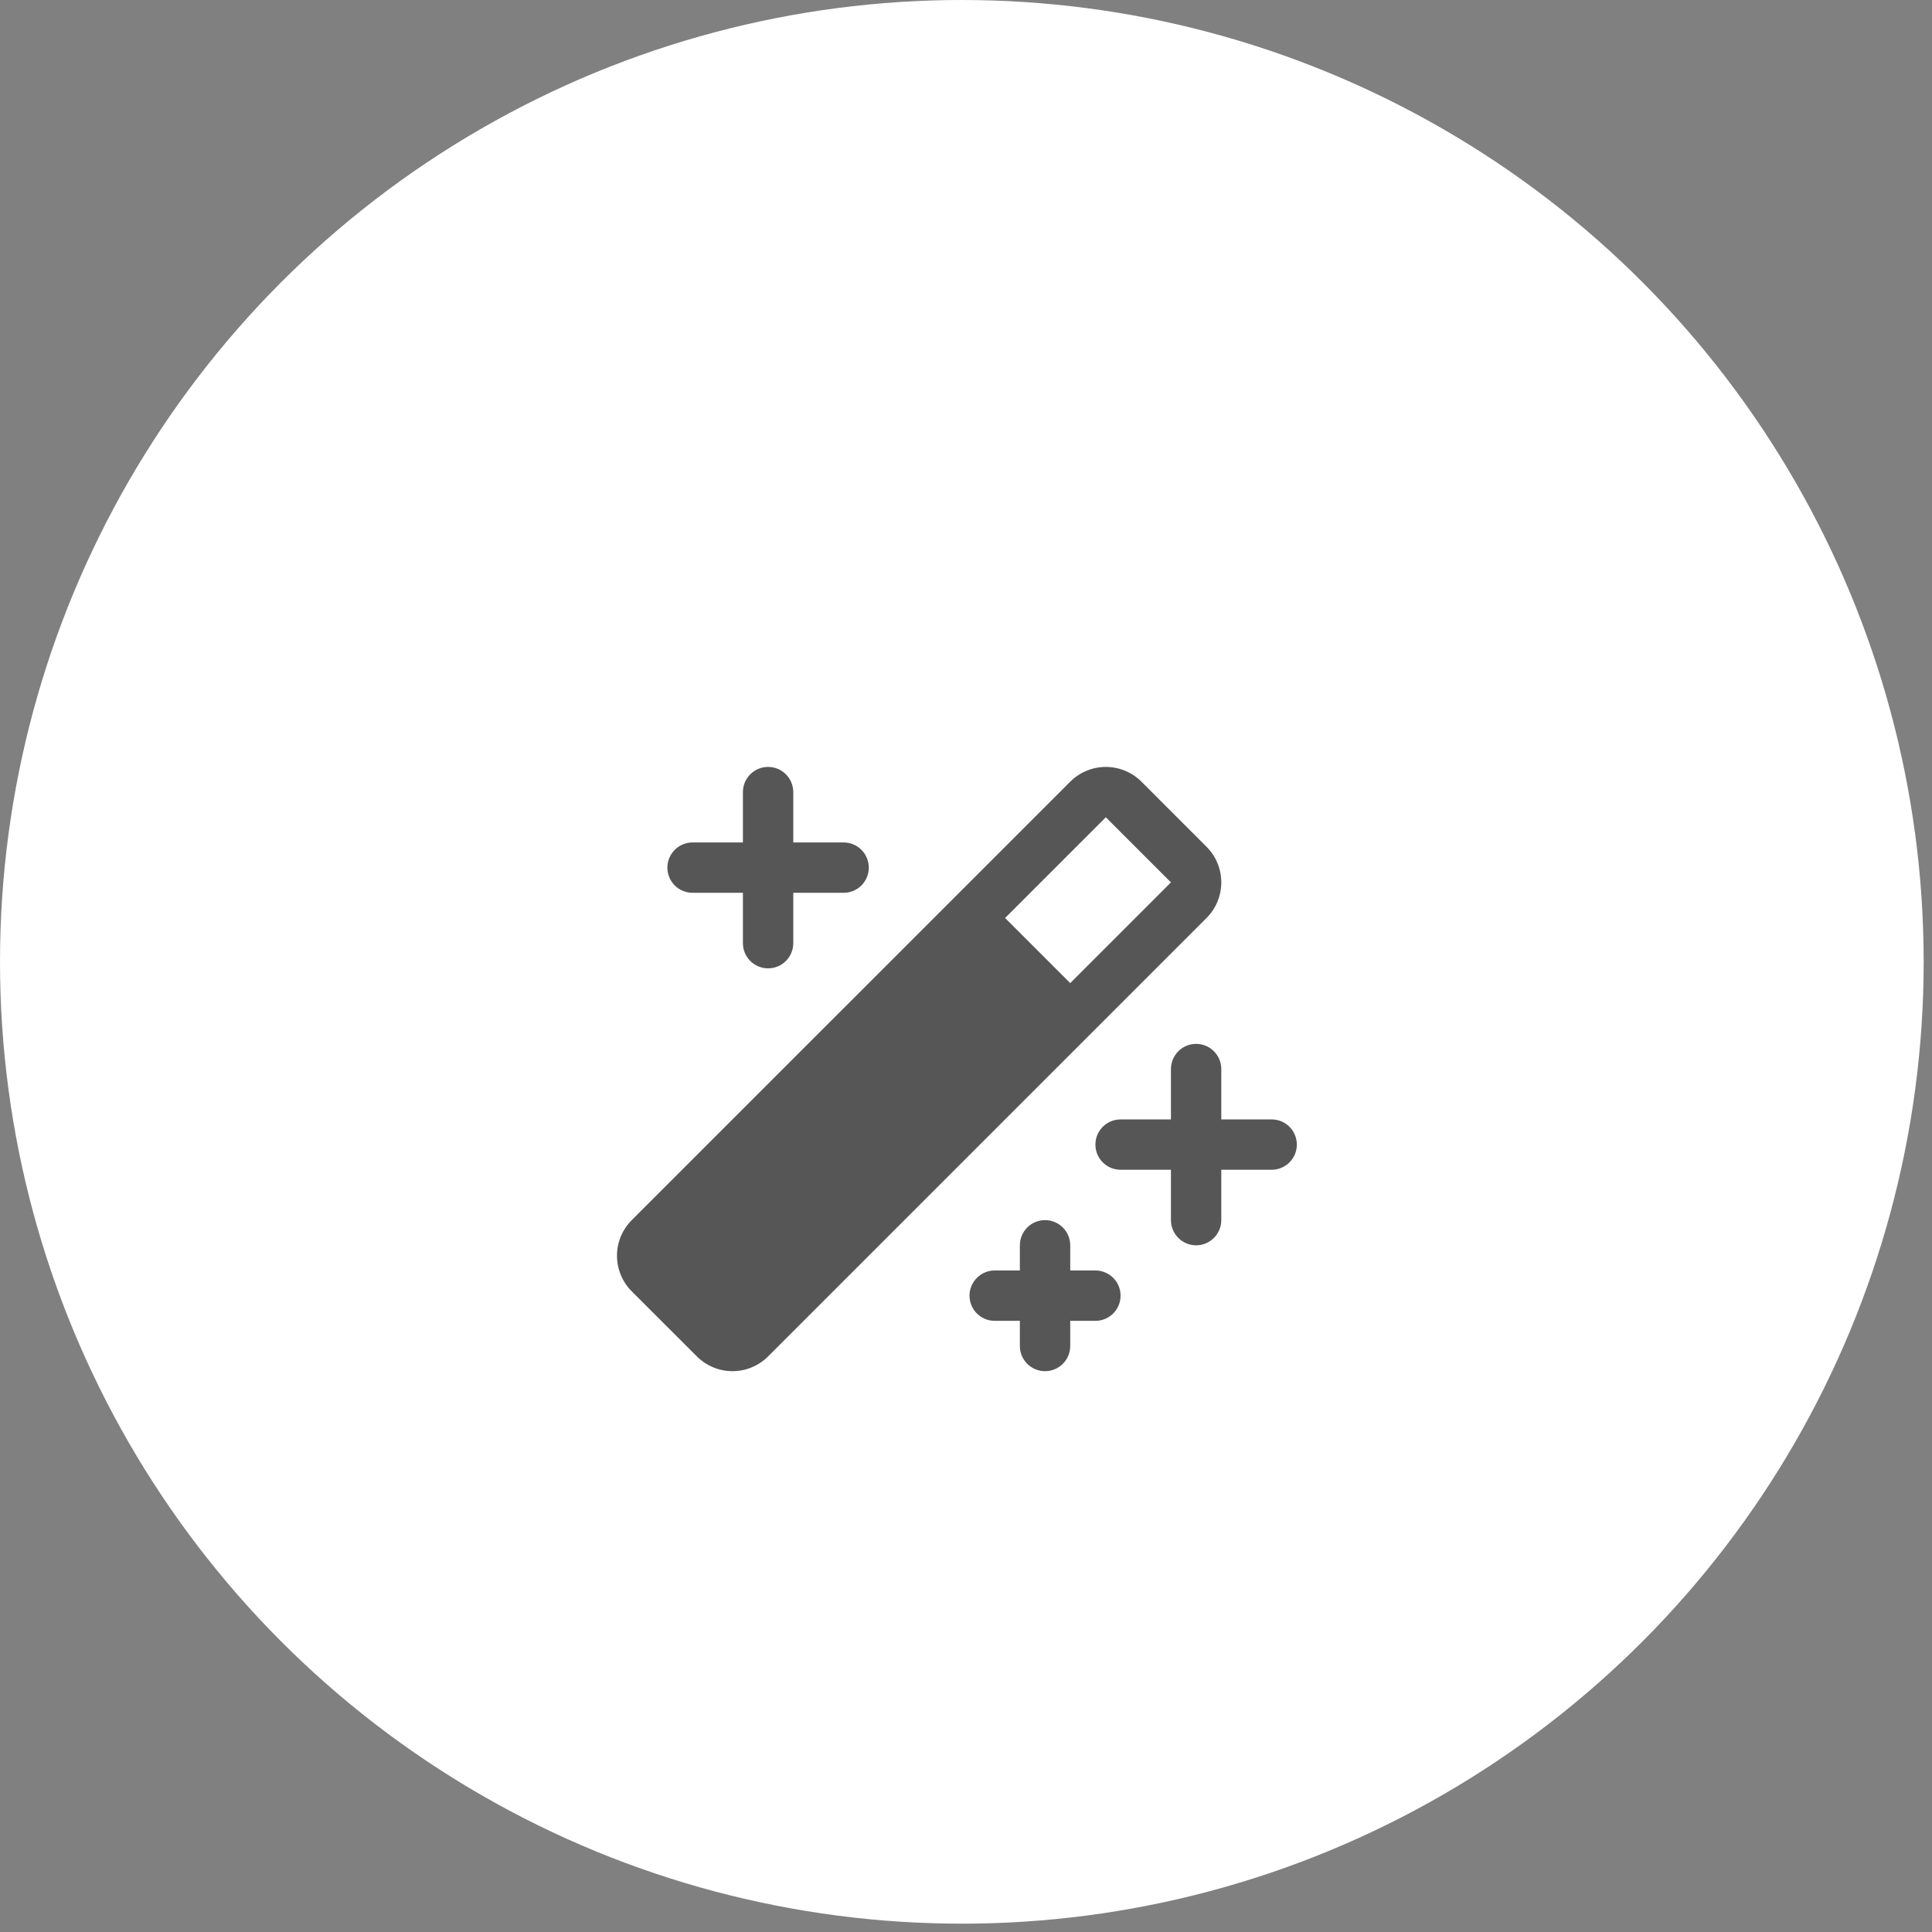 <?xml version="1.0" encoding="UTF-8"?> <svg xmlns="http://www.w3.org/2000/svg" width="116" height="116" viewBox="0 0 116 116" fill="none"><rect x="0" y="0" width="116" height="116" fill="#808080" stroke="none"/> <circle cx="57.75" cy="57.75" r="57.75" fill="white"></circle> <path d="M77.864 68.723C77.864 69.124 77.704 69.508 77.421 69.792C77.137 70.075 76.753 70.234 76.352 70.234H73.328V73.258C73.328 73.659 73.169 74.043 72.885 74.327C72.602 74.61 72.218 74.77 71.817 74.77C71.416 74.77 71.031 74.61 70.748 74.327C70.464 74.043 70.305 73.659 70.305 73.258V70.234H67.281C66.88 70.234 66.496 70.075 66.212 69.792C65.929 69.508 65.77 69.124 65.77 68.723C65.77 68.322 65.929 67.937 66.212 67.654C66.496 67.37 66.88 67.211 67.281 67.211H70.305V64.188C70.305 63.787 70.464 63.402 70.748 63.119C71.031 62.835 71.416 62.676 71.817 62.676C72.218 62.676 72.602 62.835 72.885 63.119C73.169 63.402 73.328 63.787 73.328 64.188V67.211H76.352C76.753 67.211 77.137 67.37 77.421 67.654C77.704 67.937 77.864 68.322 77.864 68.723ZM41.582 53.605H44.605V56.629C44.605 57.03 44.765 57.414 45.048 57.698C45.332 57.981 45.716 58.141 46.117 58.141C46.518 58.141 46.903 57.981 47.186 57.698C47.47 57.414 47.629 57.03 47.629 56.629V53.605H50.652C51.053 53.605 51.438 53.446 51.721 53.163C52.005 52.879 52.164 52.495 52.164 52.094C52.164 51.693 52.005 51.308 51.721 51.025C51.438 50.741 51.053 50.582 50.652 50.582H47.629V47.559C47.629 47.158 47.47 46.773 47.186 46.49C46.903 46.206 46.518 46.047 46.117 46.047C45.716 46.047 45.332 46.206 45.048 46.49C44.765 46.773 44.605 47.158 44.605 47.559V50.582H41.582C41.181 50.582 40.797 50.741 40.513 51.025C40.23 51.308 40.07 51.693 40.07 52.094C40.07 52.495 40.23 52.879 40.513 53.163C40.797 53.446 41.181 53.605 41.582 53.605ZM65.77 76.281H64.258V74.77C64.258 74.369 64.099 73.984 63.815 73.701C63.532 73.417 63.147 73.258 62.746 73.258C62.345 73.258 61.961 73.417 61.677 73.701C61.394 73.984 61.234 74.369 61.234 74.77V76.281H59.723C59.322 76.281 58.937 76.441 58.654 76.724C58.37 77.008 58.211 77.392 58.211 77.793C58.211 78.194 58.37 78.579 58.654 78.862C58.937 79.146 59.322 79.305 59.723 79.305H61.234V80.817C61.234 81.218 61.394 81.602 61.677 81.885C61.961 82.169 62.345 82.328 62.746 82.328C63.147 82.328 63.532 82.169 63.815 81.885C64.099 81.602 64.258 81.218 64.258 80.817V79.305H65.77C66.171 79.305 66.555 79.146 66.839 78.862C67.122 78.579 67.281 78.194 67.281 77.793C67.281 77.392 67.122 77.008 66.839 76.724C66.555 76.441 66.171 76.281 65.77 76.281ZM72.442 55.117L46.117 81.442C45.55 82.009 44.782 82.327 43.98 82.327C43.178 82.327 42.41 82.009 41.843 81.442L37.931 77.534C37.65 77.254 37.428 76.92 37.276 76.553C37.124 76.186 37.045 75.793 37.045 75.396C37.045 74.999 37.124 74.606 37.276 74.239C37.428 73.872 37.65 73.539 37.931 73.258L64.258 46.933C64.539 46.652 64.872 46.429 65.239 46.278C65.606 46.126 65.999 46.047 66.396 46.047C66.793 46.047 67.186 46.126 67.553 46.278C67.92 46.429 68.254 46.652 68.534 46.933L72.442 50.841C72.723 51.122 72.946 51.455 73.098 51.822C73.25 52.189 73.328 52.582 73.328 52.979C73.328 53.376 73.25 53.769 73.098 54.136C72.946 54.503 72.723 54.837 72.442 55.117ZM70.305 52.98L66.395 49.07L60.348 55.117L64.258 59.027L70.305 52.98Z" fill="#565656"></path> </svg> 